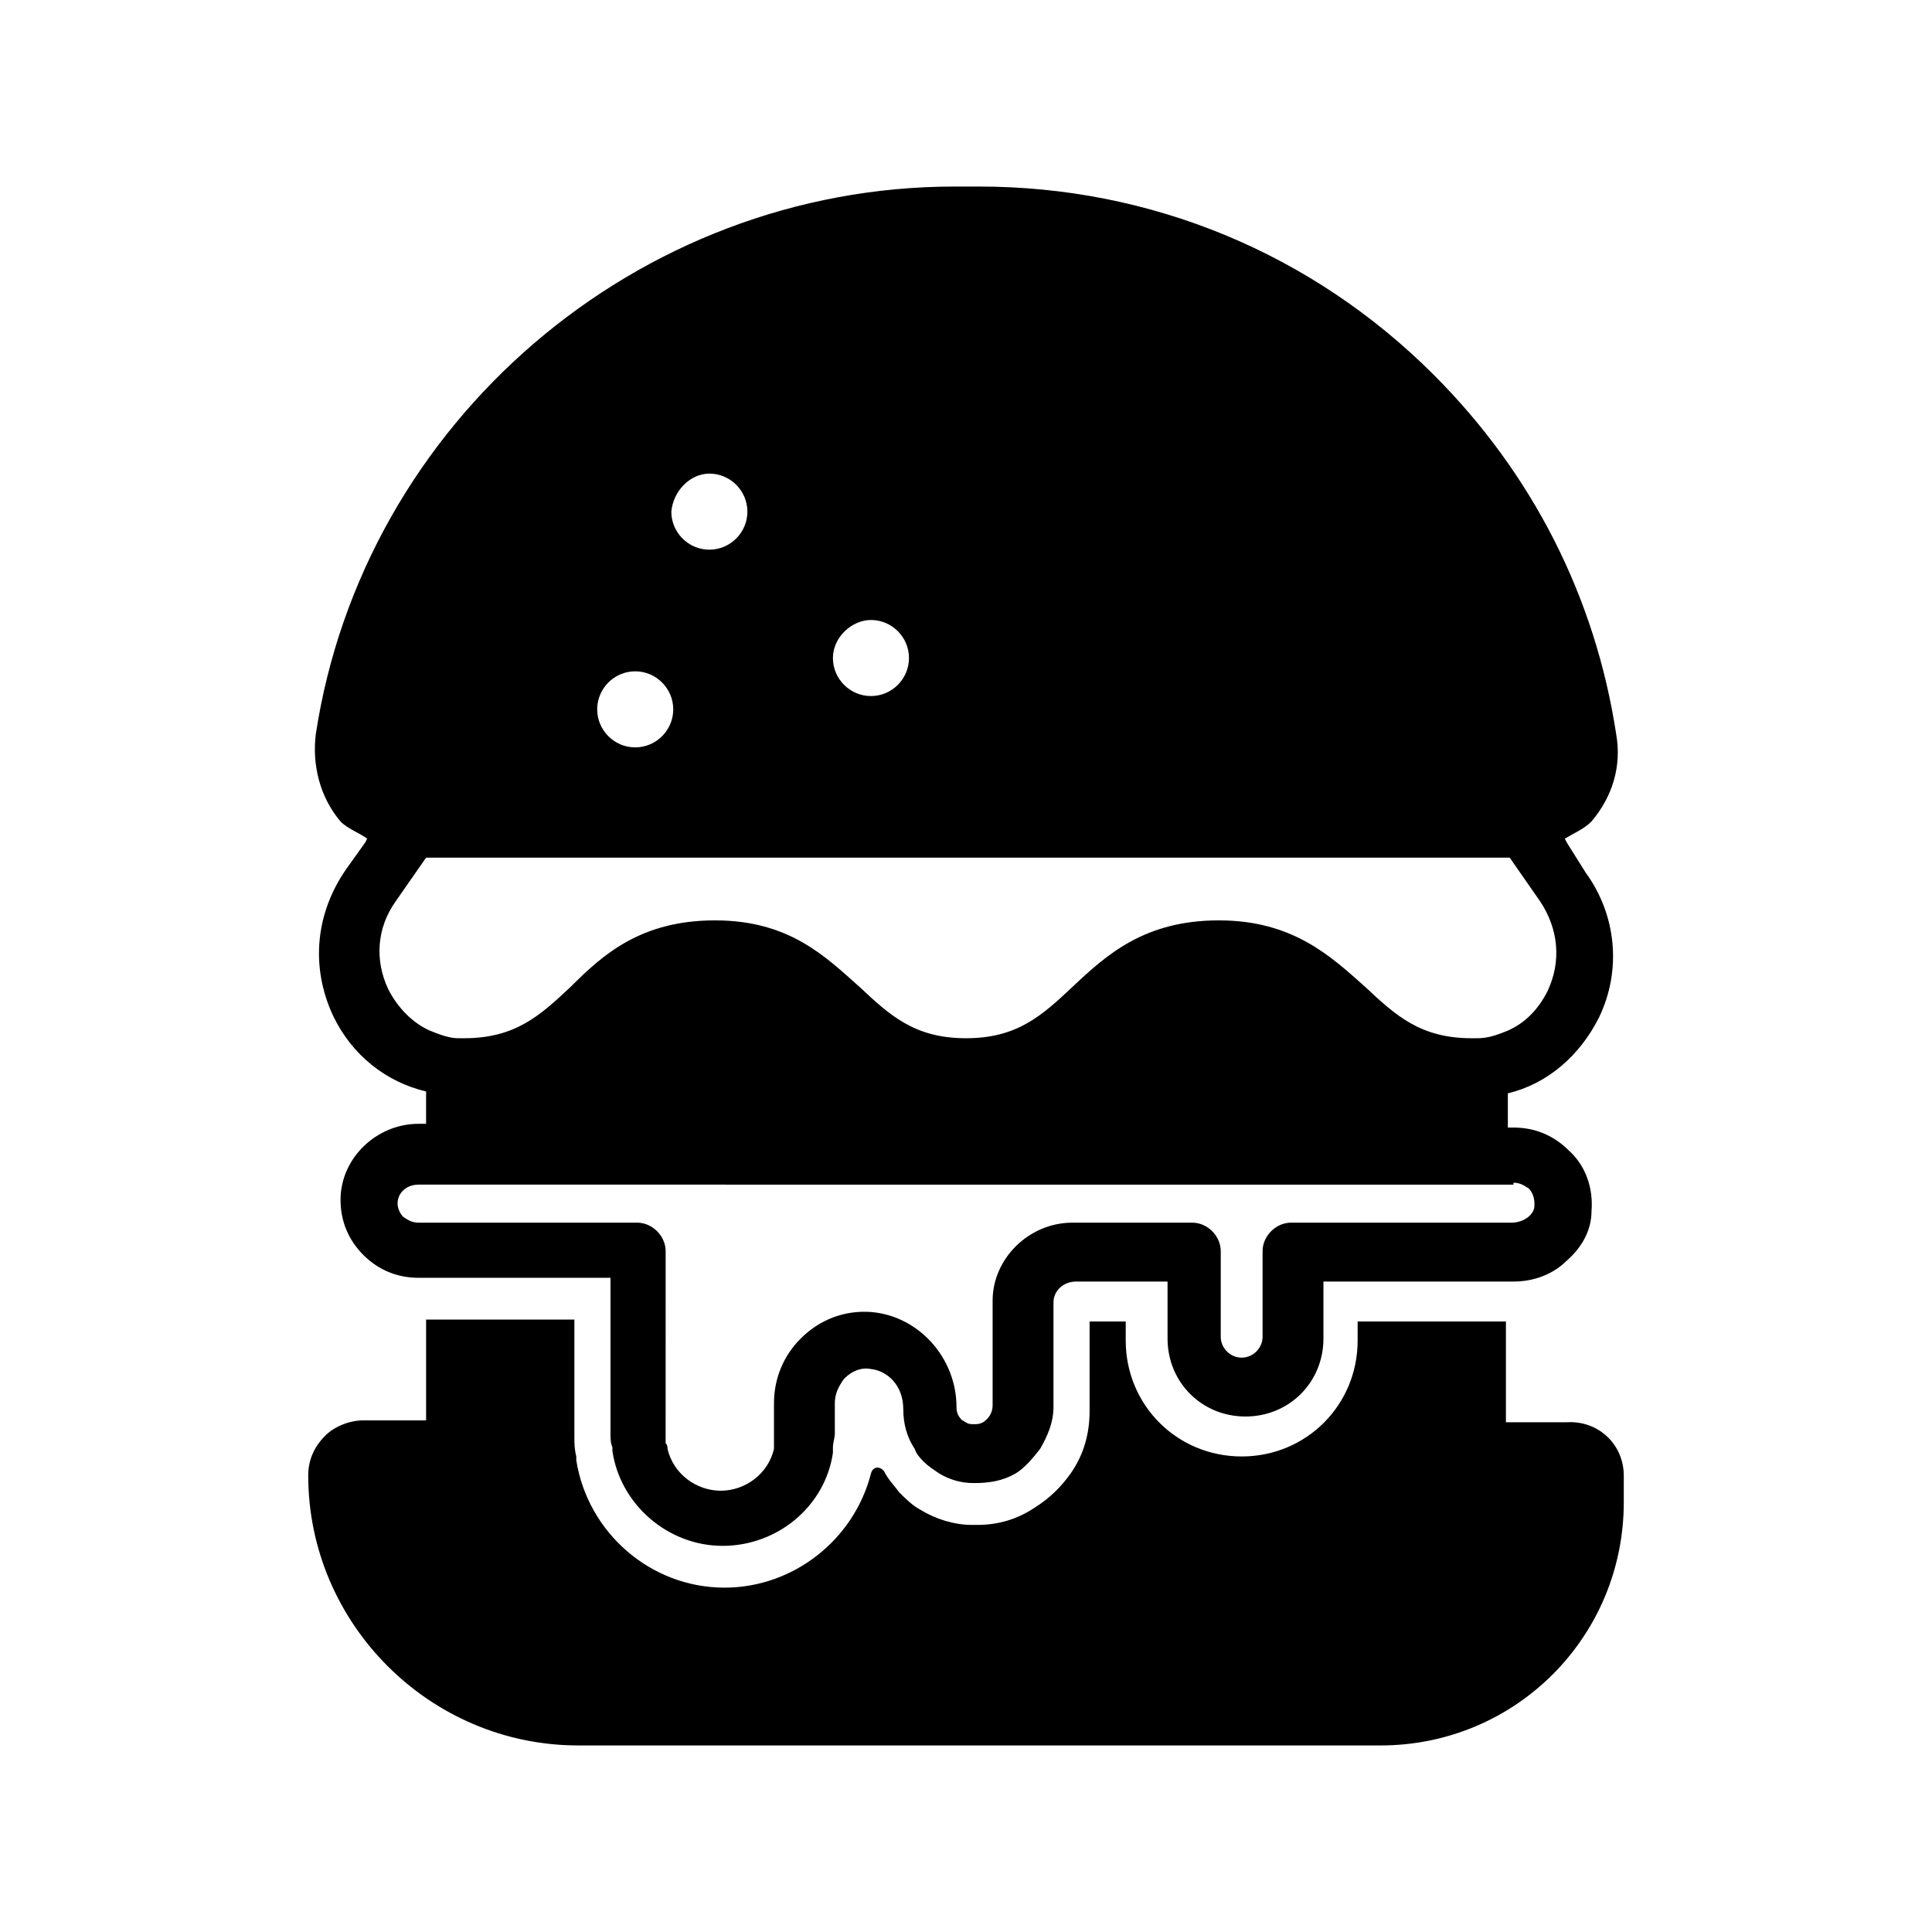 <?xml version="1.0" encoding="UTF-8"?>
<!-- Uploaded to: ICON Repo, www.iconrepo.com, Generator: ICON Repo Mixer Tools -->
<svg fill="#000000" width="800px" height="800px" version="1.1" viewBox="144 144 512 512" xmlns="http://www.w3.org/2000/svg">
 <g>
  <path d="m574.32 535.02v7.055c0 35.77-28.719 64.488-64.488 64.488l-212.61-0.004c-39.297 0-71.539-32.242-71.539-71.539 0-4.031 1.512-7.559 4.535-10.578 2.519-2.519 6.551-4.031 10.078-4.031h16.625v-26.703h39.297v31.234c0 1.512 0 3.023 0.504 5.039v1.008c3.023 19.145 19.648 33.754 39.297 33.754 18.137 0 34.258-12.594 38.793-30.23 0.504-2.016 2.519-2.016 3.527-0.504 1.008 2.016 2.519 3.527 4.031 5.543 1.512 1.512 3.527 3.527 5.543 4.535 4.031 2.519 9.07 4.031 13.602 4.031h1.512c5.543 0 10.578-1.512 15.113-4.535 4.031-2.519 7.055-5.543 9.574-9.07 3.527-5.039 5.039-10.578 5.039-16.625v-23.68h9.574v5.039c0 17.129 13.602 30.73 30.73 30.73s30.73-13.602 30.73-30.73v-5.039h39.297v26.703h16.121c8.559-0.5 15.109 6.047 15.109 14.109z"/>
  <path d="m559.2 367.25-0.504-1.008c2.519-1.512 5.039-2.519 7.055-4.535 5.543-6.551 8.062-14.609 6.551-23.176-5.543-36.273-22.168-69.023-48.367-95.219-32.246-32.242-75.07-49.875-120.41-49.875h-6.551c-84.133 0-156.68 62.473-169.28 145.1-1.008 8.062 1.008 16.625 6.551 23.176 2.016 2.016 5.039 3.023 7.055 4.535l-0.504 1.008-5.039 7.055c-8.062 11.586-9.574 25.695-3.527 38.793 5.039 10.578 14.105 17.633 24.688 20.152v8.566h-2.016c-11.082 0-20.656 9.07-20.656 20.152 0 5.543 2.016 10.578 6.047 14.609s9.07 6.047 14.609 6.047h50.883v41.312c0 1.008 0 2.519 0.504 3.527v1.008c2.016 14.105 14.609 25.191 29.223 25.191 14.609 0 27.207-10.578 29.223-24.688v-1.512c0-1.008 0.504-2.519 0.504-3.527l-0.004-8.066c0-2.519 1.008-4.535 2.519-6.551 2.016-2.016 4.535-3.023 7.055-2.519 4.535 0.504 8.566 4.535 8.566 10.578 0 4.031 1.008 7.559 3.023 10.578 0.504 1.512 1.512 2.519 2.519 3.527 1.008 1.008 2.519 2.016 4.031 3.023 2.519 1.512 5.543 2.519 9.07 2.519 4.031 0 7.559-0.504 11.082-2.519 2.519-1.512 4.535-4.031 6.551-6.551 2.016-3.527 3.527-7.055 3.527-11.082v-27.711c0-3.023 2.519-5.543 6.047-5.543h24.184v15.113c0 11.586 9.07 20.656 20.656 20.656 11.586 0 20.656-9.07 20.656-20.656v-15.113h50.383c5.543 0 10.578-2.016 14.105-5.543 4.031-3.527 6.551-8.062 6.551-13.098 0.504-6.047-1.512-12.09-6.047-16.121-4.031-4.031-9.07-6.047-14.609-6.047h-1.512v-9.07c10.578-2.519 19.145-10.078 24.184-20.152 6.047-12.594 4.535-27.207-3.527-38.289zm-184.39-58.945c5.543 0 10.078 4.535 10.078 10.078 0 5.543-4.535 10.078-10.078 10.078-5.543 0-10.078-4.535-10.078-10.078 0-5.543 5.039-10.078 10.078-10.078zm-42.824-38.793c5.543 0 10.078 4.535 10.078 10.078 0 5.543-4.535 10.078-10.078 10.078s-10.078-4.535-10.078-10.078c0.504-5.543 5.039-10.078 10.078-10.078zm-19.648 52.395c5.543 0 10.078 4.535 10.078 10.078s-4.535 10.078-10.078 10.078c-5.543 0-10.078-4.535-10.078-10.078s4.535-10.078 10.078-10.078zm232.76 135.53c1.512 0 2.519 0.504 4.031 1.512 1.008 1.008 1.512 2.519 1.512 4.031v0.504c0 2.519-3.023 4.535-6.047 4.535l-58.441-0.004c-4.031 0-7.559 3.527-7.559 7.559v22.672c0 3.023-2.519 5.543-5.543 5.543s-5.543-2.519-5.543-5.543l0.004-22.672c0-4.031-3.527-7.559-7.559-7.559h-31.738c-11.586 0-21.16 9.574-21.16 20.656v27.711c0 2.016-1.008 3.527-2.519 4.535-1.008 0.504-1.512 0.504-2.519 0.504-0.504 0-1.512 0-2.016-0.504-0.504 0-0.504-0.504-1.008-0.504-1.008-1.008-1.512-2.016-1.512-3.527 0-13.098-10.078-24.184-22.672-25.191-7.055-0.504-13.602 2.016-18.641 7.055-4.535 4.535-7.055 10.578-7.055 17.129v8.566 2.016 1.512c-1.512 6.551-7.559 11.082-14.105 11.082-6.551 0-12.594-4.535-14.105-11.082 0-0.504 0-1.008-0.504-1.512v-2.016l0.004-48.871c0-4.031-3.527-7.559-7.559-7.559h-57.938c-1.512 0-2.519-0.504-4.031-1.512-1.008-1.008-1.512-2.519-1.512-3.527 0-3.023 2.519-5.039 5.543-5.039l290.19 0.004zm9.07-50.887c-2.519 5.039-6.047 8.566-10.578 10.578-2.519 1.008-5.039 2.016-8.062 2.016h-1.008-0.504c-13.602 0-20.152-6.047-28.215-13.602-9.07-8.062-19.145-17.633-38.793-17.633-19.648 0-29.727 9.07-38.793 17.633-8.062 7.559-14.609 13.602-28.215 13.602-13.602 0-20.152-6.047-28.215-13.602-9.07-8.062-18.641-17.633-38.289-17.633-19.648 0-29.727 9.07-38.289 17.633-8.062 7.559-14.609 13.602-28.215 13.602h-0.504-1.008c-2.519 0-5.039-1.008-7.559-2.016-4.535-2.016-8.566-6.047-11.082-11.082-3.527-7.559-3.023-16.121 2.016-23.176l8.062-11.586h287.17l8.062 11.586c5.039 7.559 5.543 16.125 2.016 23.68z"/>
 </g>
</svg>